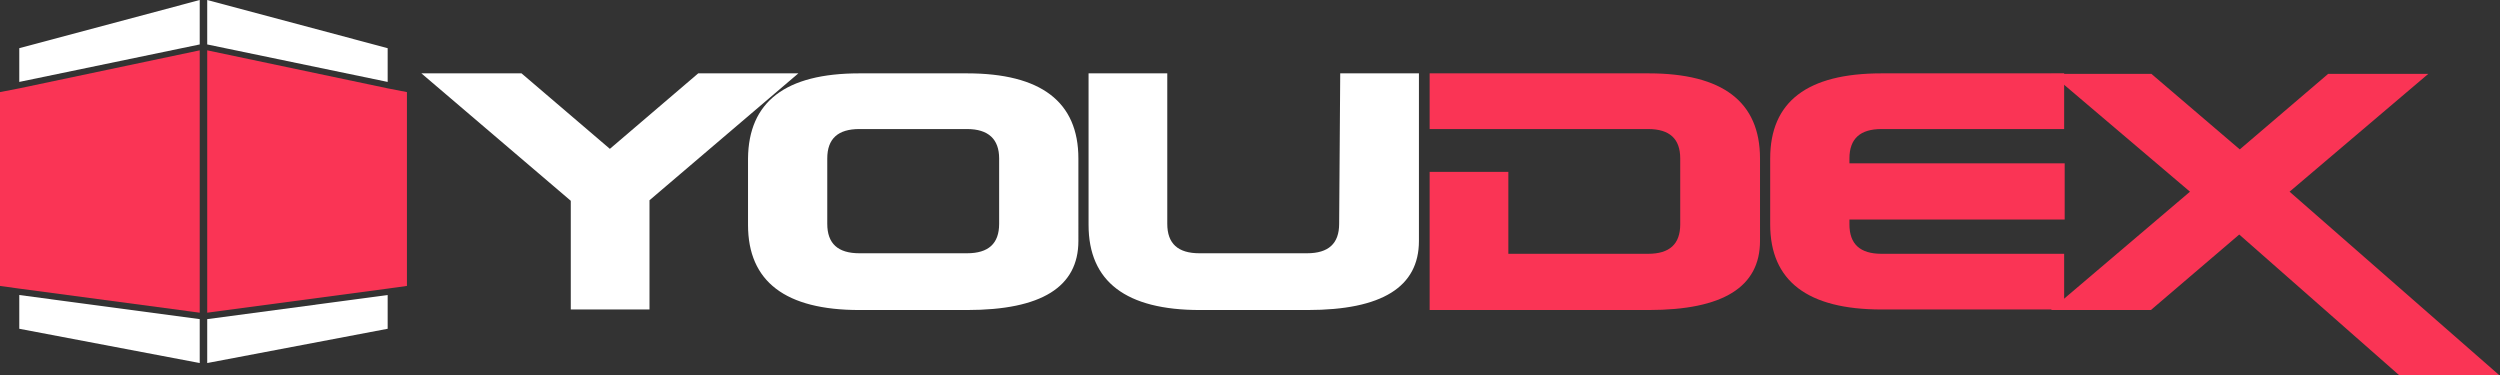 <?xml version="1.0" encoding="utf-8"?>
<!-- Generator: Adobe Illustrator 25.0.0, SVG Export Plug-In . SVG Version: 6.00 Build 0)  -->
<svg version="1.1" id="katman_1" xmlns="http://www.w3.org/2000/svg" xmlns:xlink="http://www.w3.org/1999/xlink" x="0px" y="0px"
	 viewBox="0 0 466.9 70.1" style="enable-background:new 0 0 466.9 70.1;" xml:space="preserve">
<rect x="0" y="0" width="466.9" height="70.1" fill="#333333" stroke="none"/>
<style type="text/css">
	.st0{fill:#FFFFFF;}
	.st1{fill:#FA3455;}
</style>
<g id="katman_4">
	<polygon class="st0" points="37.3,0 37.3,8.3 3.6,15.3 3.6,9 	"/>
	<polygon class="st0" points="37.3,59.6 37.3,67.8 3.6,61.4 3.6,55.1 	"/>
	<polygon class="st1" points="37.3,9.4 37.3,58.4 3.6,53.9 0,53.4 0,17.2 3.6,16.5 	"/>
	<polygon class="st0" points="38.7,0 38.7,8.3 72.4,15.3 72.4,9 	"/>
	<polygon class="st0" points="38.7,59.6 38.7,67.8 72.4,61.4 72.4,55.1 	"/>
	<polygon class="st1" points="38.7,9.4 38.7,58.4 72.4,53.9 76,53.4 76,17.2 72.4,16.5 	"/>
	<path class="st0" d="M106.6,37.5L78.7,13.7h18.7l16.5,14.1l16.5-14.1h18.7l-27.8,23.7v20.4h-14.7V37.5z"/>
	<path class="st0" d="M160.5,13.7h20.1c13.8,0,20.8,5.3,20.8,15.9V45c0,8.6-6.9,12.9-20.8,12.9h-20.1c-13.8,0-20.8-5.3-20.8-15.9
		V29.6C139.8,19,146.7,13.7,160.5,13.7z M180.6,24.1h-20.1c-4,0-6,1.8-6,5.5v12.2c0,3.7,2,5.5,6,5.5h20.1c4,0,6-1.8,6-5.5V29.6
		C186.6,26,184.6,24.1,180.6,24.1L180.6,24.1z"/>
	<path class="st0" d="M250.3,13.7H265V45c0,8.6-6.9,12.9-20.8,12.9h-20.1c-13.8,0-20.8-5.3-20.8-15.9V13.7h14.7v28.1
		c0,3.7,2,5.5,6,5.5h20.1c4,0,6-1.8,6-5.5L250.3,13.7z"/>
	<path class="st1" d="M267,24.1V13.7h40.9c13.8,0,20.8,5.3,20.8,15.9V45c0,8.6-6.9,12.9-20.8,12.9H267V32.1h14.7v15.3h26.1
		c4,0,6-1.8,6-5.5V29.6c0-3.7-2-5.5-6-5.5H267z"/>
	<path class="st1" d="M345.4,41v0.9c0,3.7,2,5.5,6,5.5h34.1v10.4h-34.1c-13.8,0-20.8-5.3-20.8-15.9V29.6c0-10.6,6.9-15.9,20.8-15.9
		h34.1v10.4h-34.1c-4,0-6,1.8-6,5.5v0.9h40.2V41H345.4z"/>
	<path class="st1" d="M409,35.8l-25.9-22h18.7l16.5,14.1l16.5-14.1h18.7l-25.9,22l39.2,34.3h-18.7l-29.9-26.3l-16.5,14.1h-18.7
		L409,35.8z"/>
</g>
</svg>
